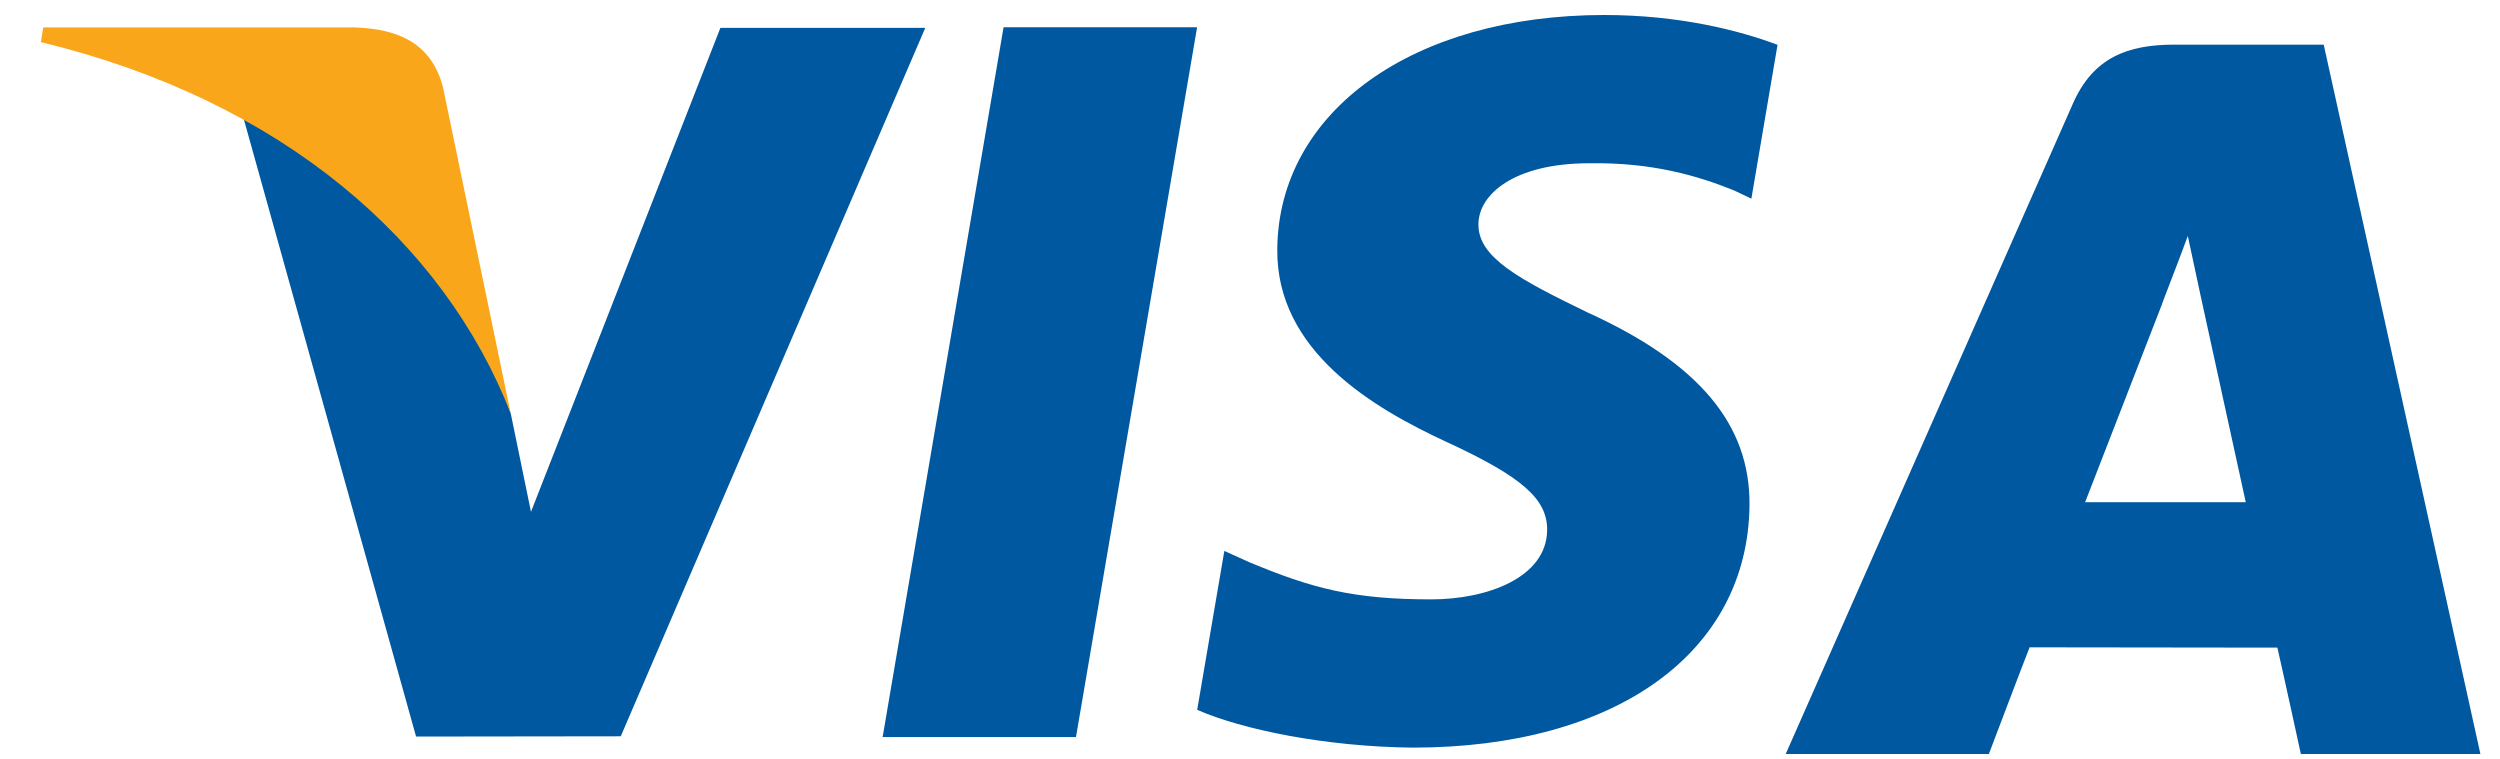 <svg width="56" height="17" viewBox="0 0 56 17" fill="none" xmlns="http://www.w3.org/2000/svg">
<path d="M19.771 16.51L22.48 0.611H26.815L24.102 16.51H19.771Z" fill="#0058A0"/>
<path d="M39.82 1.005C38.961 0.682 37.616 0.336 35.936 0.336C31.654 0.336 28.638 2.492 28.611 5.583C28.587 7.868 30.764 9.142 32.408 9.902C34.096 10.681 34.663 11.179 34.656 11.875C34.644 12.941 33.308 13.426 32.061 13.426C30.328 13.426 29.406 13.187 27.983 12.593L27.425 12.341L26.817 15.9C27.827 16.344 29.7 16.727 31.644 16.747C36.2 16.747 39.156 14.617 39.189 11.314C39.205 9.506 38.053 8.13 35.552 6.995C34.036 6.259 33.108 5.769 33.117 5.024C33.117 4.363 33.903 3.657 35.6 3.657C37.017 3.634 38.044 3.943 38.841 4.265L39.231 4.45L39.817 1.003L39.82 1.005Z" fill="#0058A0"/>
<path d="M52.051 1H48.704C47.666 1 46.89 1.283 46.434 2.319L40 16.889H44.551C44.551 16.889 45.293 14.93 45.463 14.5C45.961 14.5 50.38 14.507 51.013 14.507C51.142 15.063 51.539 16.889 51.539 16.889H55.561L52.051 1ZM46.707 11.248C47.065 10.332 48.433 6.803 48.433 6.803C48.409 6.845 48.789 5.883 49.007 5.286L49.301 6.658C49.301 6.658 50.13 10.454 50.305 11.249H46.707V11.248Z" fill="#0058A0"/>
<path d="M16.137 0.624L11.894 11.465L11.441 9.263C10.653 6.722 8.193 3.97 5.44 2.593L9.32 16.499L13.905 16.493L20.726 0.624H16.135H16.137Z" fill="#0058A0"/>
<path d="M7.958 0.613H0.969L0.915 0.943C6.351 2.259 9.948 5.44 11.44 9.262L9.923 1.956C9.661 0.949 8.899 0.649 7.959 0.615L7.958 0.613Z" fill="#FAA61A"/>
</svg>

